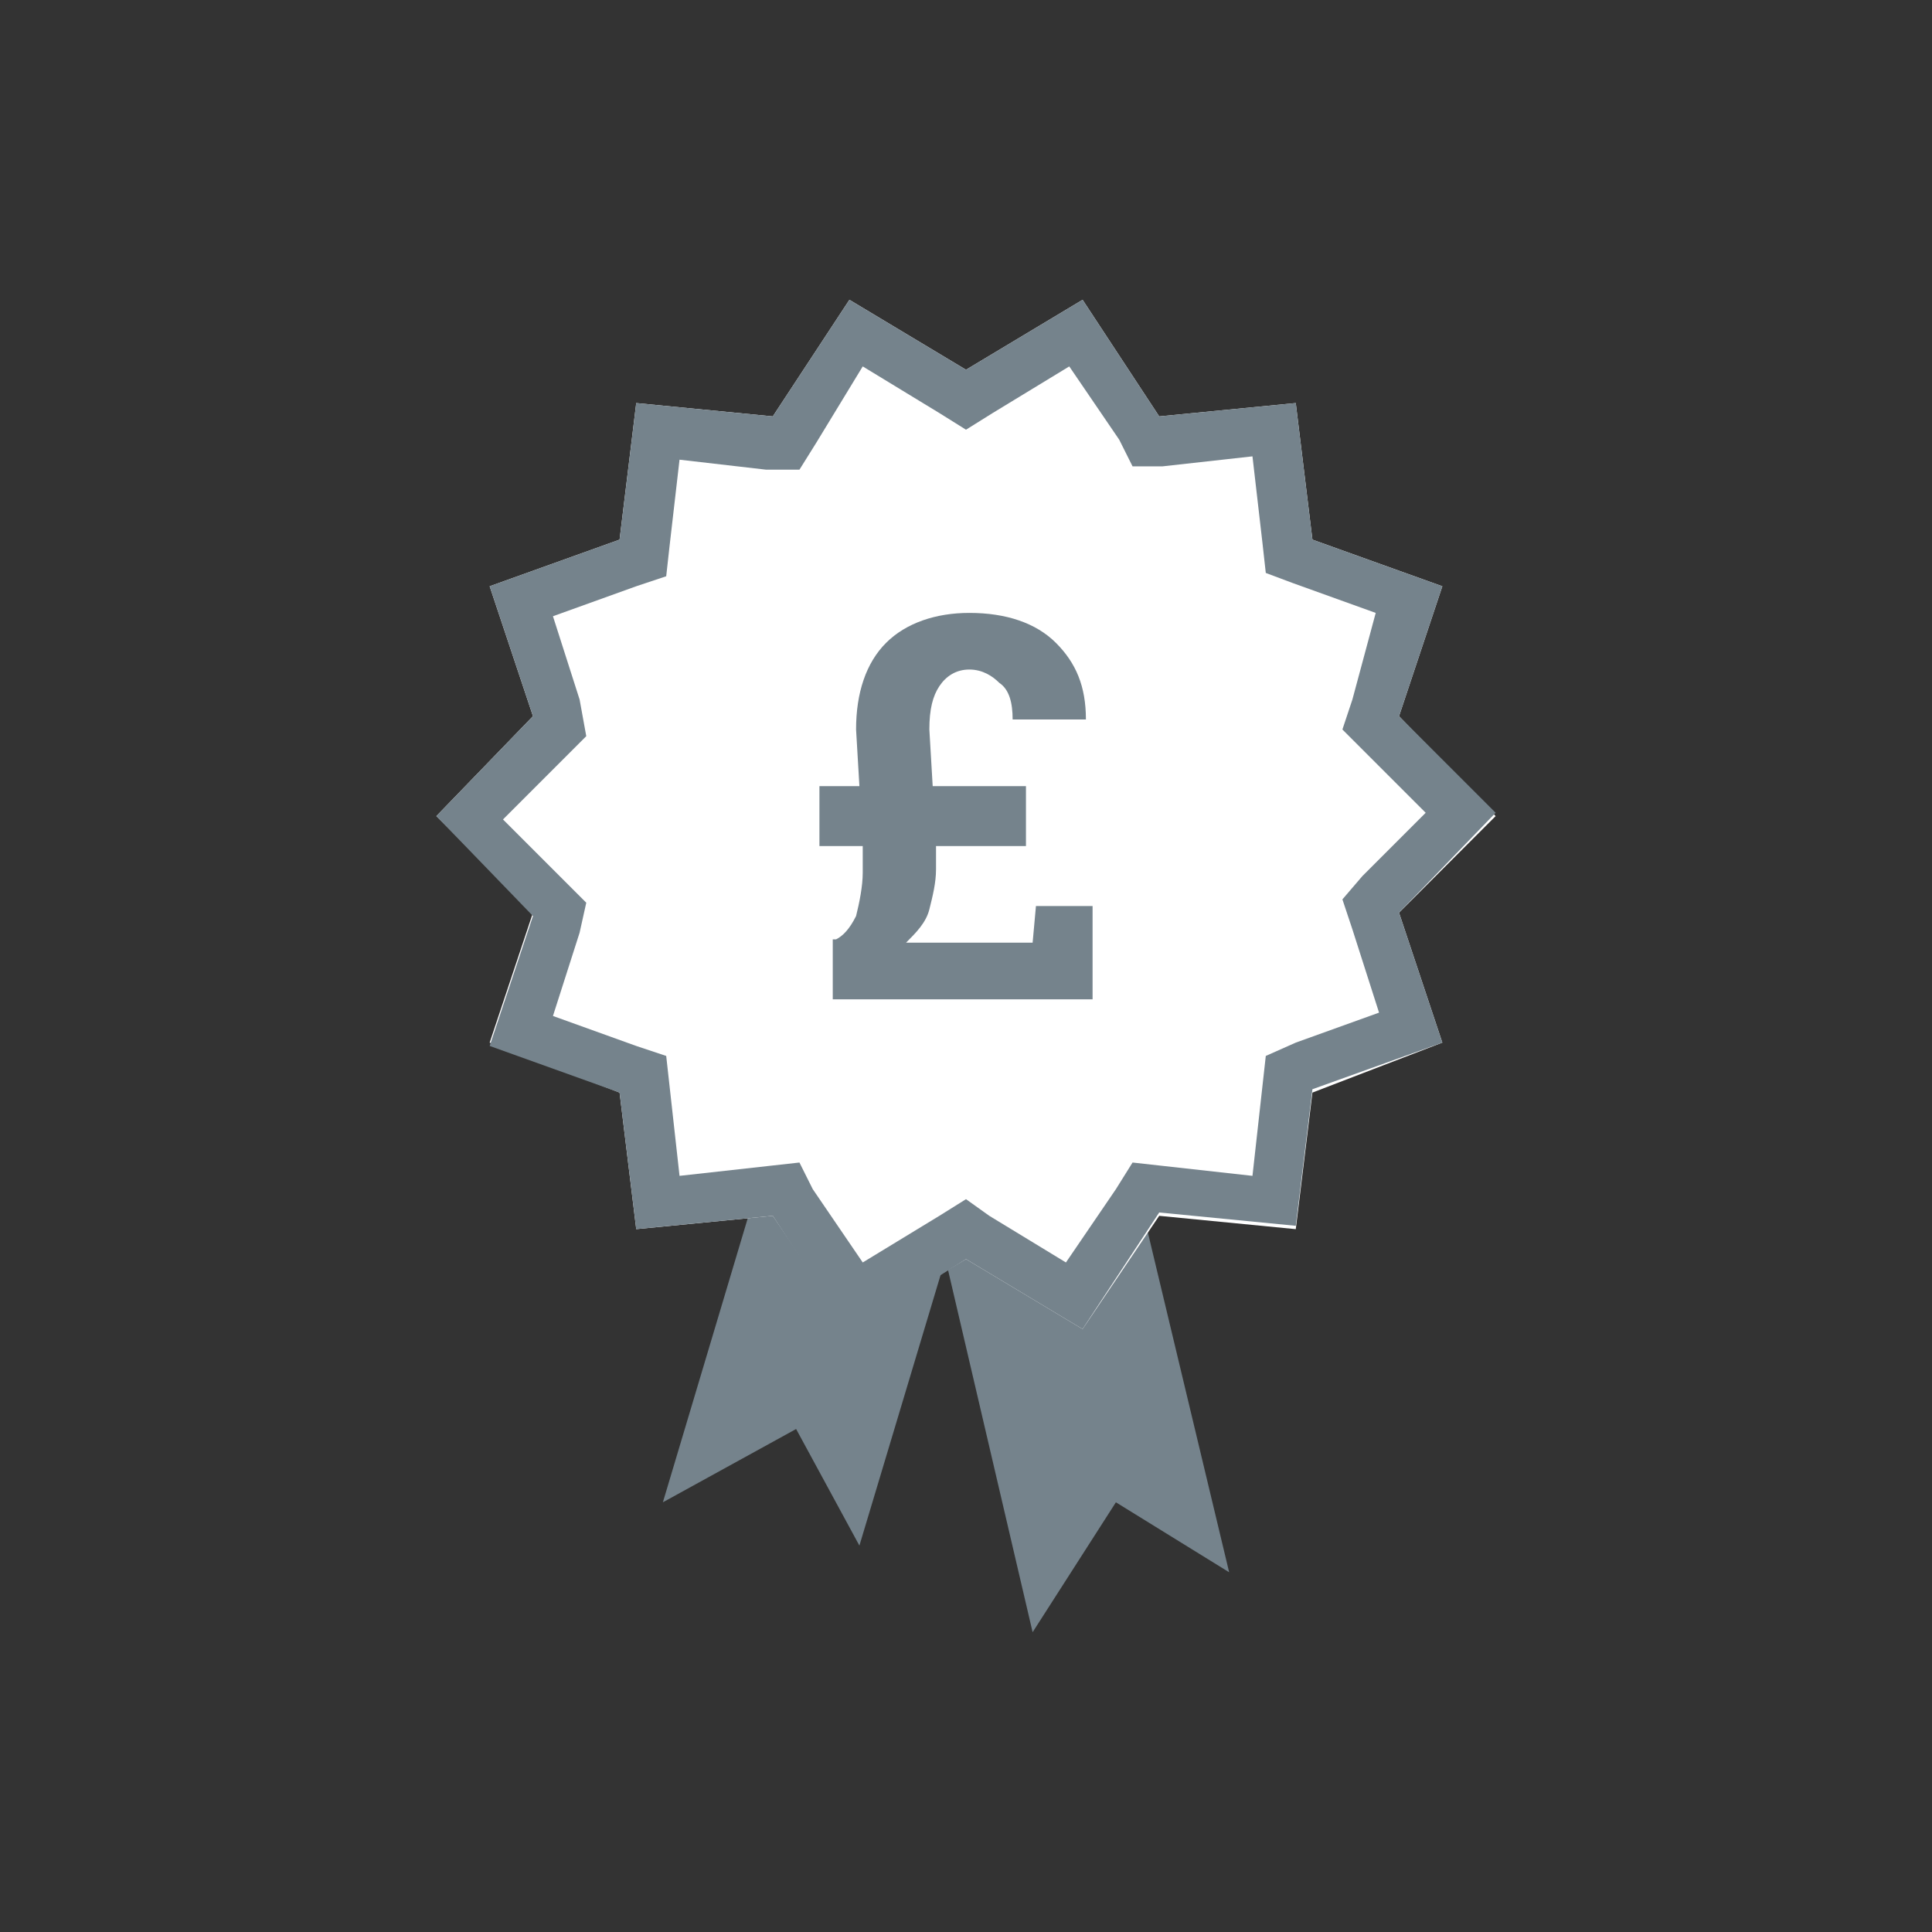 <?xml version="1.0" encoding="utf-8"?>
<!-- Generator: Adobe Illustrator 22.0.0, SVG Export Plug-In . SVG Version: 6.00 Build 0)  -->
<svg version="1.1" id="Layer_1" xmlns="http://www.w3.org/2000/svg" xmlns:xlink="http://www.w3.org/1999/xlink" x="0px" y="0px"
	 viewBox="0 0 58 58" style="enable-background:new 0 0 58 58;" xml:space="preserve">
<rect x="0" y="0" width="58" height="58" fill="#333333" stroke="none"/>
<style type="text/css">
	.badge-colour-primary{fill:#75838C;}
	.badge-colour-alternative{fill:#FFFFFF;}
</style>
<title>Badge Ribbon</title>
<polyline class="badge-colour-primary" points="24.8,28.7 19.9,45.1 23.9,42.9 25.8,46.4 30.6,30.4 "/>
<polyline class="badge-colour-primary" points="27.1,32.3 31,49 33.5,45.1 36.9,47.2 33,30.9 "/>
<polygon class="badge-colour-alternative" points="29,11.1 32.5,9 34.8,12.5 38.9,12.1 39.4,16.2 43.3,17.6 42,21.5 44.9,24.5 42,27.4 43.3,31.3 
	39.4,32.8 38.9,36.9 34.8,36.5 32.5,39.9 29,37.8 25.5,39.9 23.2,36.5 19.1,36.9 18.6,32.8 14.7,31.3 16,27.4 13.1,24.5 16,21.5 
	14.7,17.6 18.6,16.2 19.1,12.1 23.2,12.5 25.5,9 "/>
<path class="badge-colour-primary" d="M25.9,11l2.3,1.4l0.8,0.5l0.8-0.5l2.3-1.4l1.5,2.2L34,14h0.9l2.7-0.3l0.3,2.6l0.1,0.9l0.8,0.3l2.5,0.9L40.6,21
	l-0.3,0.9l0.6,0.6l1.9,1.9l-1.9,1.9L40.3,27l0.3,0.9l0.8,2.5l-2.5,0.9L38,31.7l-0.1,0.9l-0.3,2.7L34.9,35L34,34.9l-0.5,0.8L32,37.9
	l-2.3-1.4L29,36l-0.8,0.5l-2.3,1.4l-1.5-2.2L24,34.9L23.1,35l-2.7,0.3l-0.3-2.7L20,31.7l-0.9-0.3l-2.5-0.9l0.8-2.5l0.2-0.9l-0.6-0.6
	l-1.9-1.9l1.9-1.9l0.6-0.6L17.4,21l-0.8-2.5l2.5-0.9l0.9-0.3l0.1-0.9l0.3-2.6l2.6,0.3H24l0.5-0.8L25.9,11 M32.5,9L29,11.1L25.5,9
	l-2.3,3.5l-4.1-0.4l-0.5,4.1l-3.9,1.4l1.3,3.9l-2.9,3l2.9,3l-1.3,3.9l3.9,1.4l0.5,4.1l4.1-0.4l2.3,3.5l3.5-2.2l3.5,2.1l2.3-3.5
	l4.1,0.4l0.5-4.1l3.9-1.4L42,27.4l2.9-3L42,21.5l1.3-3.9l-3.9-1.4l-0.5-4.1l-4.1,0.4L32.5,9L32.5,9z"/>
<path class="badge-colour-primary" d="M28.1,25.4l0,0.7c0,0.4-0.1,0.8-0.2,1.2s-0.4,0.7-0.7,1H31l0.1-1.1h1.7V30h-7.8v-1.8h0.1
	c0.2-0.1,0.4-0.3,0.6-0.7c0.1-0.4,0.2-0.9,0.2-1.3l0-0.8h-1.3v-1.8h1.2l-0.1-1.7c0-1.1,0.3-2,0.9-2.6c0.6-0.6,1.5-0.9,2.5-0.9
	c1.1,0,2,0.3,2.6,0.9s0.9,1.3,0.9,2.3l0,0h-2.2c0-0.5-0.1-0.9-0.4-1.1c-0.2-0.2-0.5-0.4-0.9-0.4c-0.4,0-0.7,0.2-0.9,0.5
	c-0.2,0.3-0.3,0.7-0.3,1.3l0.1,1.7h2.8v1.8H28.1z"/>
</svg>

